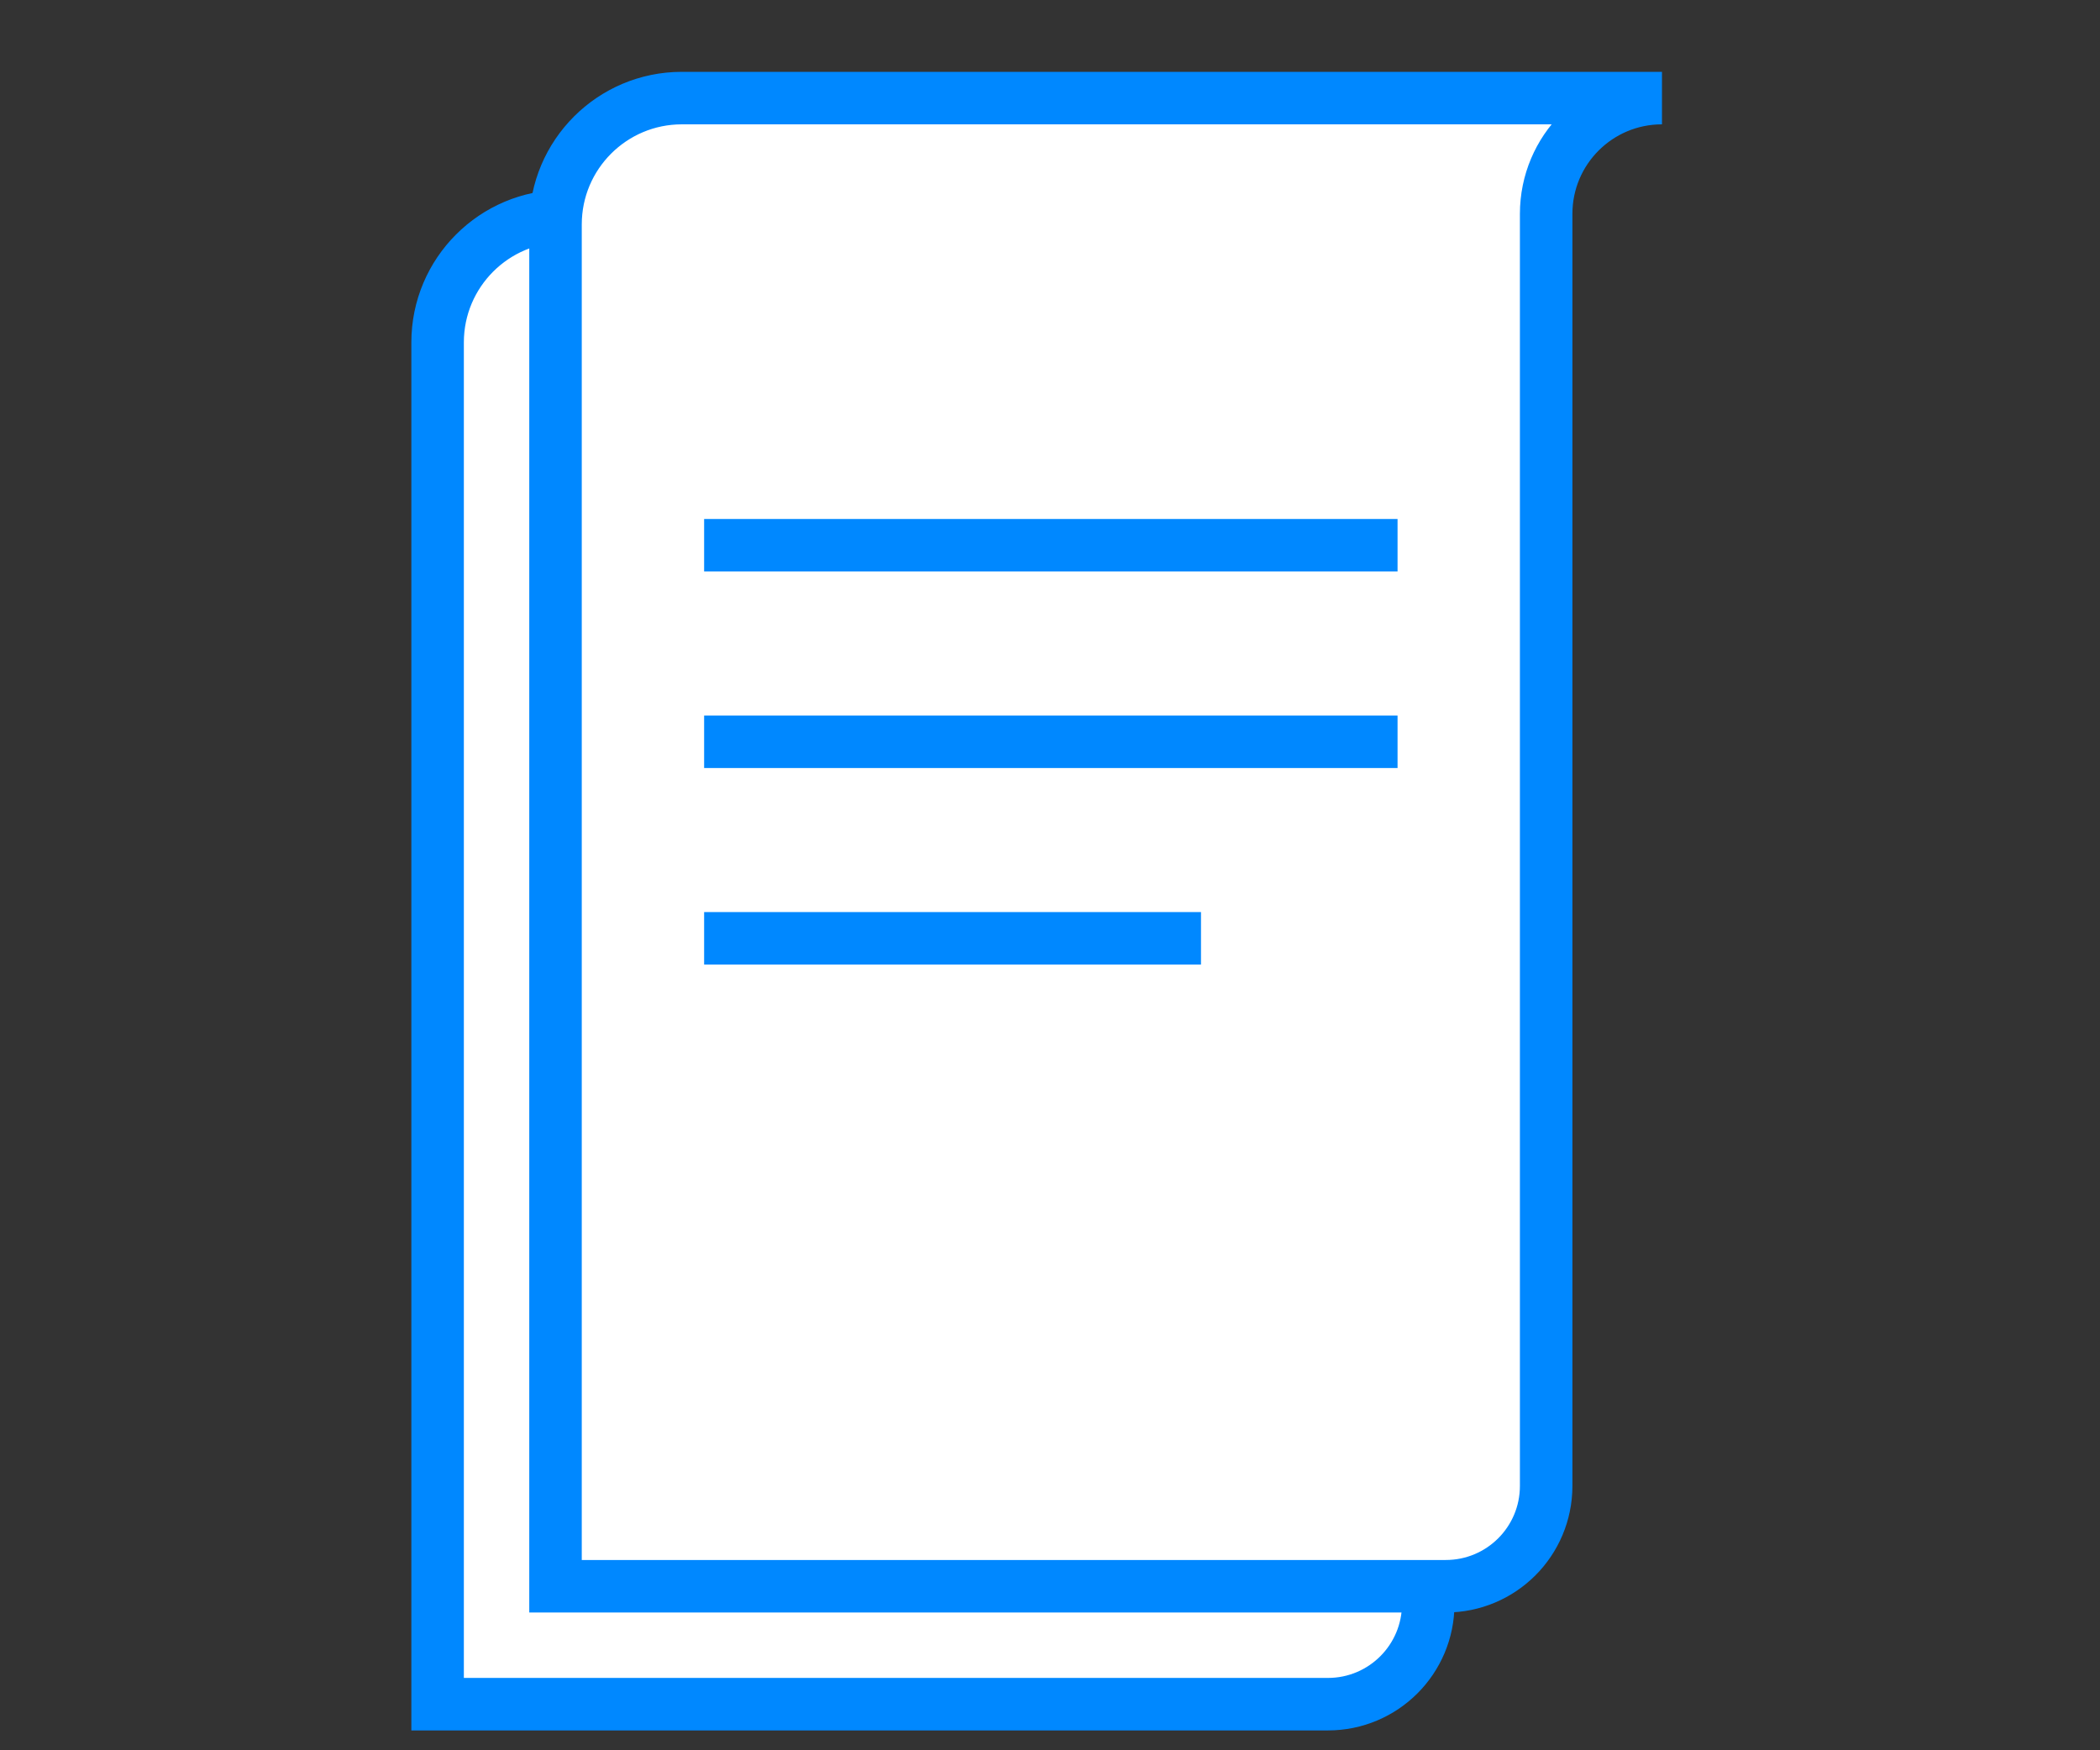 <?xml version="1.0" encoding="utf-8"?>
<!-- Generator: Adobe Illustrator 16.0.0, SVG Export Plug-In . SVG Version: 6.00 Build 0)  -->
<!DOCTYPE svg PUBLIC "-//W3C//DTD SVG 1.1//EN" "http://www.w3.org/Graphics/SVG/1.1/DTD/svg11.dtd">
<svg version="1.1" id="Layer_1" xmlns="http://www.w3.org/2000/svg" xmlns:xlink="http://www.w3.org/1999/xlink" x="0px" y="0px"
	 width="60px" height="50px" viewBox="0 0 60 50" enable-background="new 0 0 60 50" xml:space="preserve">
<rect x="0" y="0" width="60" height="50" fill="#333333" stroke="none"/>
<g id="copyediting">
	<g id="company_blogs_4_">
		<path fill="#FFFFFF" stroke="#0088FF" stroke-width="1.5" stroke-miterlimit="10" d="M12.503,9.781L12.503,9.781v38.902h25.437
			c1.586,0,2.867-1.283,2.867-2.867V9.781V9.478c0-1.827,1.48-3.307,3.31-3.307H16.113C14.12,6.171,12.503,7.788,12.503,9.781z"/>
		<path fill="#FFFFFF" stroke="#0088FF" stroke-width="1.5" stroke-miterlimit="10" d="M15.872,6.412L15.872,6.412v38.902h25.435
			c1.586,0,2.869-1.282,2.869-2.867V6.412V6.109c0-1.827,1.48-3.307,3.309-3.307H19.482C17.488,2.802,15.872,4.418,15.872,6.412z"/>
		<g id="pencil_6_" display="none">
			<path display="inline" fill="#FFFFFF" stroke="#0088FF" stroke-width="1.5" stroke-miterlimit="10" d="M52.479,10.571
				L48.23,8.849l0.574-1.415c0.155-0.391,0.602-0.58,0.993-0.423l2.834,1.149c0.394,0.159,0.58,0.604,0.418,0.996L52.479,10.571z"/>
			<polygon display="inline" fill="#FFFFFF" stroke="#0088FF" stroke-width="1.5" stroke-miterlimit="10" points="52.479,10.571 
				50.355,9.713 50.355,9.71 48.23,8.849 38.539,33.057 38.436,36.966 39.289,37.313 40.141,37.656 42.787,34.777 			"/>
			<path display="inline" fill="#0088FF" stroke="#0088FF" stroke-width="1.5" stroke-miterlimit="10" d="M39.057,38.833
				l1.521-1.651l-2.125-0.859l-0.06,2.244C38.383,38.919,38.82,39.094,39.057,38.833"/>
			
				<line display="inline" fill="none" stroke="#0088FF" stroke-width="1.5" stroke-miterlimit="10" x1="38.898" y1="32.166" x2="43.15" y2="33.885"/>
		</g>
	</g>
	<g>
		<line fill="none" stroke="#0088FF" stroke-width="1.5" stroke-miterlimit="10" x1="20.118" y1="15.576" x2="39.93" y2="15.576"/>
		<line fill="none" stroke="#0088FF" stroke-width="1.5" stroke-miterlimit="10" x1="20.118" y1="21.19" x2="39.93" y2="21.19"/>
		<line fill="none" stroke="#0088FF" stroke-width="1.5" stroke-miterlimit="10" x1="20.118" y1="26.805" x2="34.314" y2="26.805"/>
	</g>
</g>
</svg>

